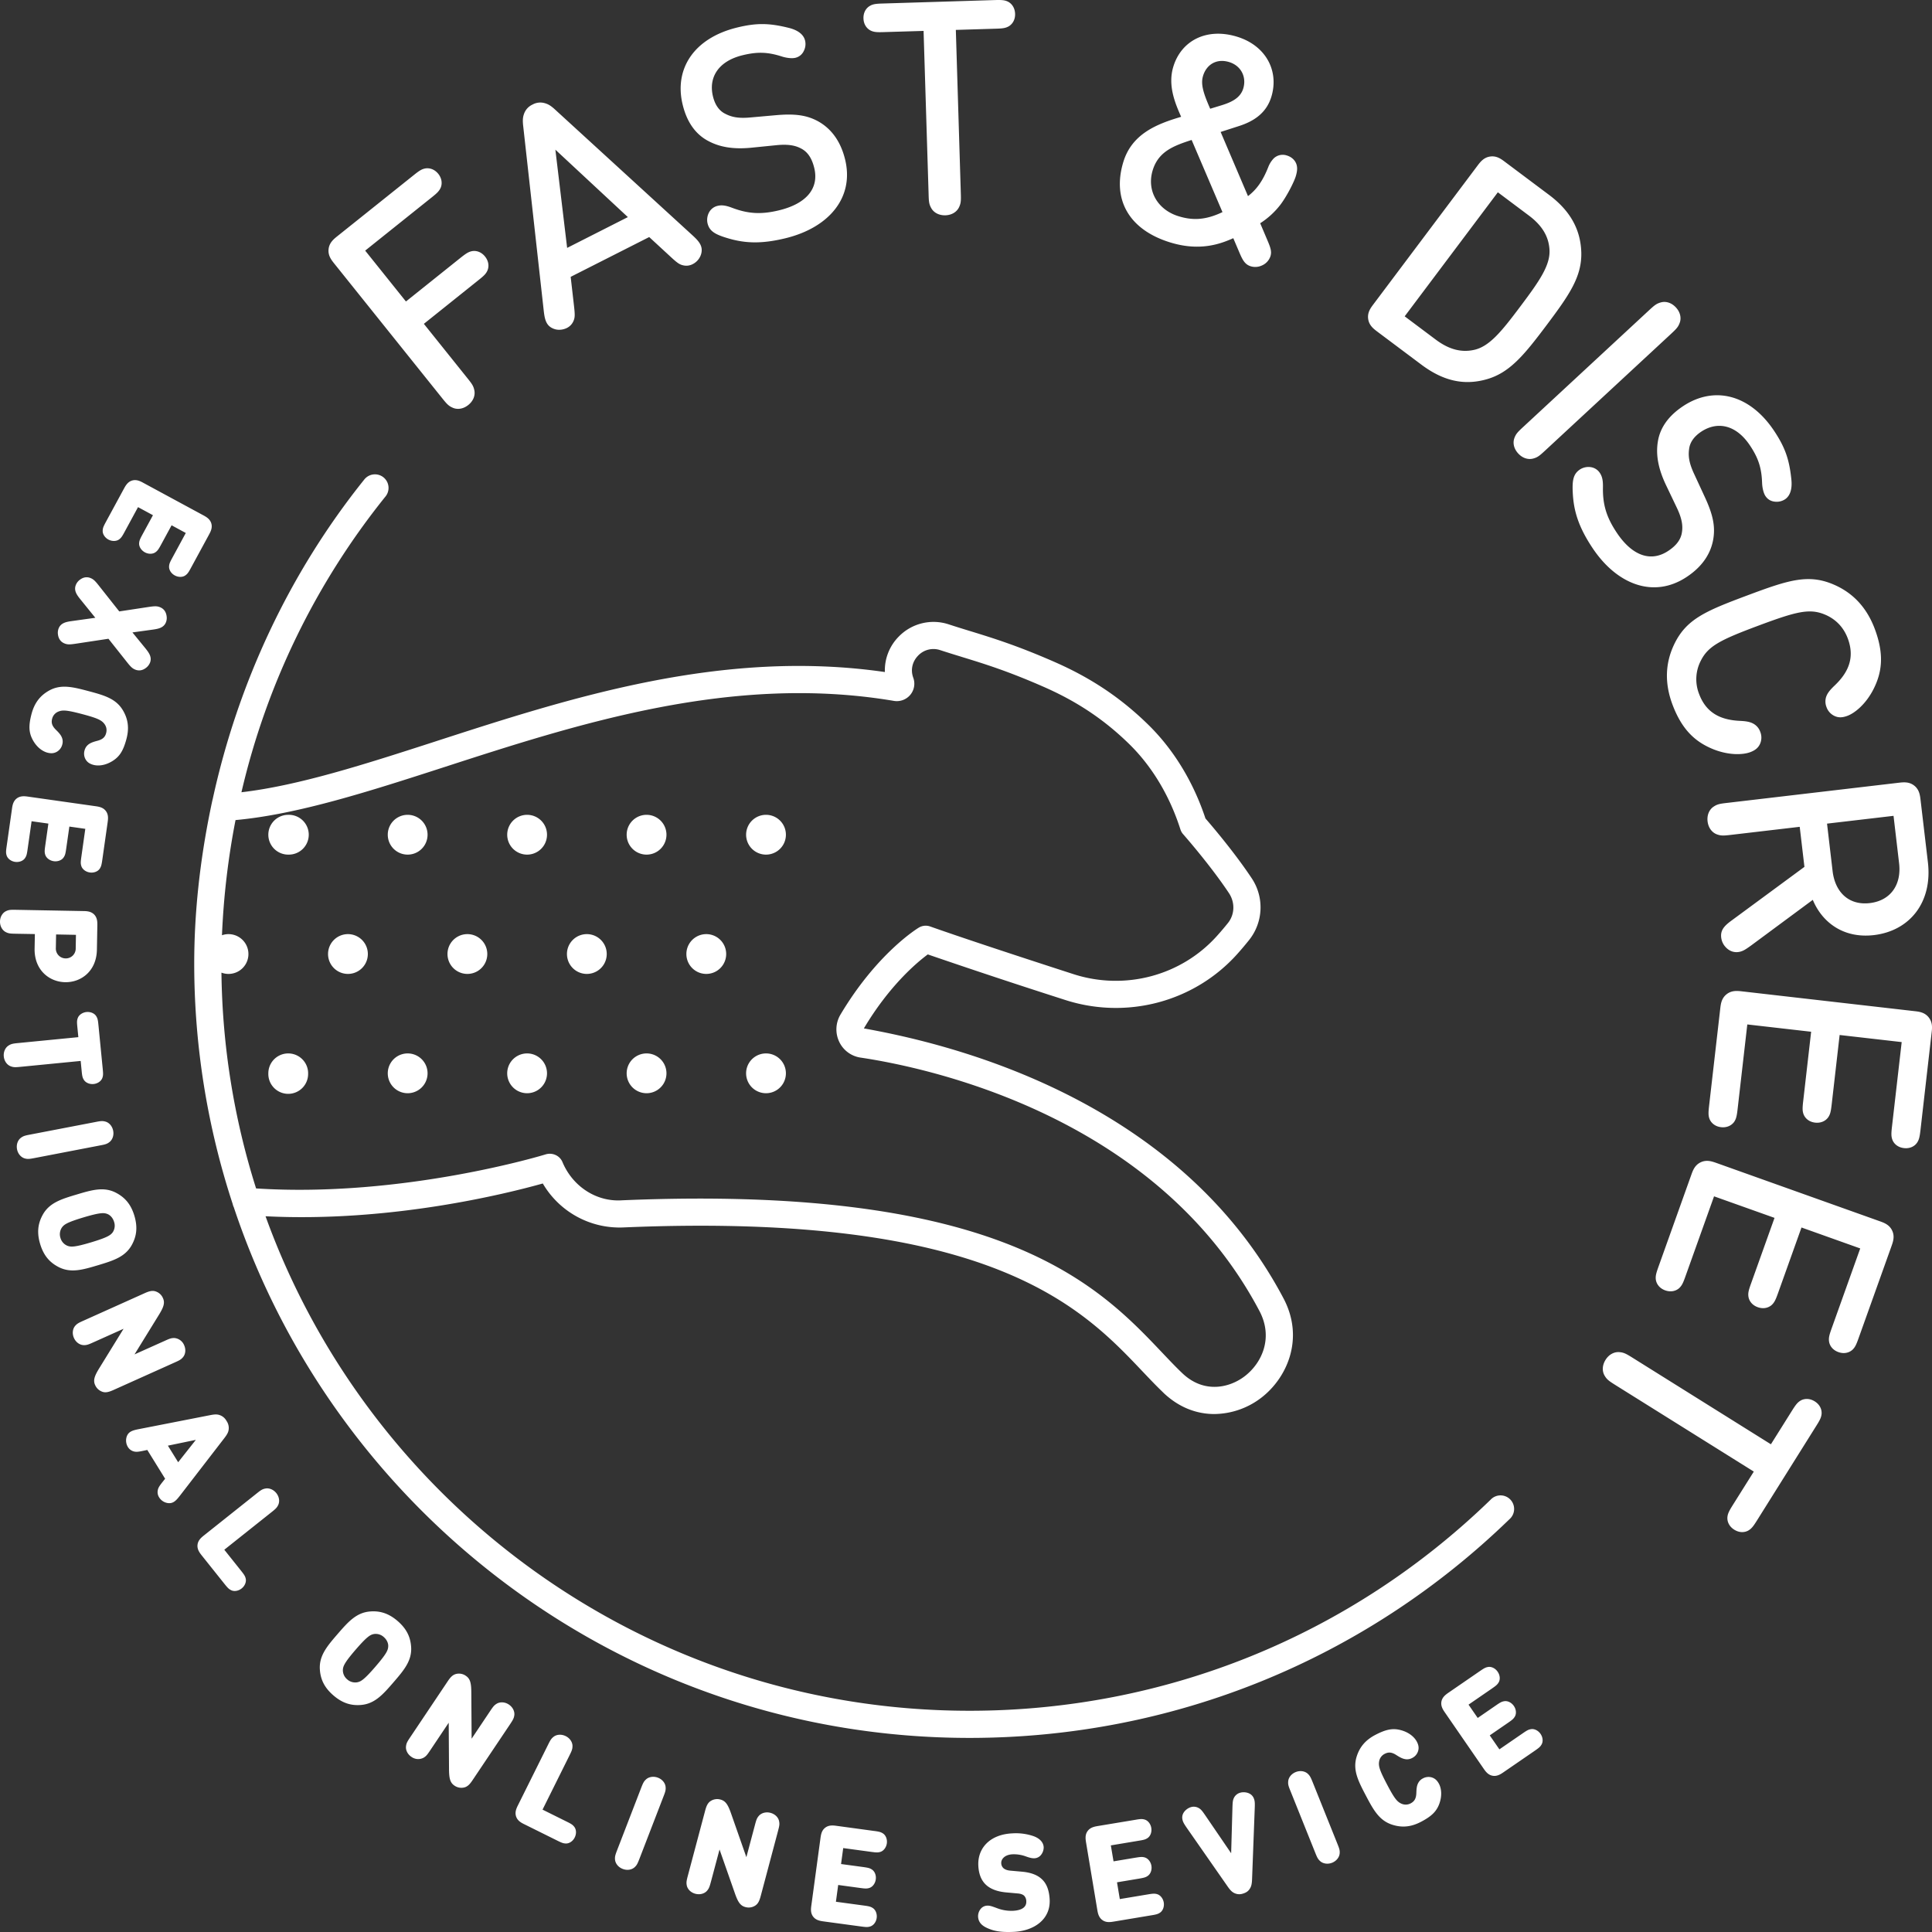 <svg width="100" height="100" fill="none" xmlns="http://www.w3.org/2000/svg"><rect width="100%" height="100%" fill="#333333" stroke="none"/><path fill-rule="evenodd" clip-rule="evenodd" d="M22.877 20.598c.256.32.345.417.57.512.236.099.533.06.791-.147.26-.208.362-.488.318-.74-.045-.24-.12-.347-.377-.666l-2.24-2.795 2.835-2.269c.277-.22.389-.328.463-.508.085-.215.052-.476-.13-.705-.183-.23-.433-.318-.662-.283-.191.034-.32.12-.599.34l-2.834 2.268-2.11-2.633 3.449-2.76c.278-.221.388-.33.464-.508.084-.215.052-.478-.13-.707-.185-.227-.432-.314-.662-.28-.191.033-.32.117-.599.34l-3.956 3.163c-.193.155-.422.337-.46.675-.037.337.147.564.302.758l5.567 6.945zm9.621-9.361l-3.143 1.594-.609-5.084 3.752 3.49zm-4.356 4.831c.052.46.119.815.548.96.201.071.45.049.657-.055a.713.713 0 00.333-.351c.082-.18.08-.335.037-.73l-.179-1.562 4.065-2.06 1.156 1.066c.293.268.418.36.61.399.157.035.323.02.482-.062a.854.854 0 00.431-.495c.137-.433-.11-.697-.451-1.009l-7.065-6.465c-.248-.232-.383-.309-.556-.36a.825.825 0 00-.65.07.826.826 0 00-.438.483c-.06.168-.078.324-.038.658l1.058 9.513zm8.488-8.787c.617.341 1.337.451 2.231.367l1.314-.132c.553-.056.947-.01 1.276.164.364.181.575.527.693 1.007.259 1.051-.39 1.847-1.801 2.194-.925.227-1.603.193-2.445-.124-.342-.13-.547-.153-.757-.101a.67.67 0 00-.425.31.817.817 0 00-.095.589c.095.389.354.565.991.758.906.28 1.77.33 3.055.016 2.254-.554 3.557-2.115 3.074-4.081-.228-.93-.71-1.592-1.41-1.977-.57-.306-1.166-.398-2.178-.308l-1.327.118c-.607.054-.959-.02-1.288-.192-.346-.17-.539-.506-.634-.895-.241-.975.267-1.825 1.528-2.134.752-.184 1.289-.174 2.023.06.25.082.539.115.712.072a.636.636 0 00.437-.354.773.773 0 00.066-.54c-.084-.347-.43-.556-.854-.658-1.001-.248-1.658-.262-2.672-.013-2.222.546-3.266 2.137-2.807 4 .213.87.64 1.497 1.292 1.854zm8.42-5.706c.174.087.328.099.684.087l2.07-.062.26 8.434c.01.409.023.54.146.753.13.22.39.365.721.357.334-.01.583-.173.7-.4.109-.22.113-.352.1-.76l-.257-8.436 2.07-.063c.355-.01.51-.03.677-.128.197-.122.33-.35.32-.643-.01-.294-.155-.514-.36-.624-.172-.087-.327-.097-.683-.087L45.69.182c-.356.01-.51.029-.676.129-.199.12-.33.35-.321.642.008.293.155.513.359.622zm14.613 7.239c.298-.977 1.09-1.269 2.016-1.57l1.596 3.735c-.889.424-1.556.432-2.266.215-1.088-.33-1.668-1.322-1.346-2.38zm2.605-4.882c.179-.592.7-.918 1.352-.72.621.189.911.777.73 1.37-.148.488-.604.705-1.103.861l-.608.186c-.343-.783-.503-1.267-.37-1.697zm-1.674 8.623c1.584.482 2.663.027 3.241-.226l.32.751c.165.39.29.614.587.704a.805.805 0 00.553-.034.797.797 0 00.464-.49c.068-.22.02-.406-.146-.795l-.386-.91a4.12 4.12 0 001.07-.99c.314-.424.676-1.13.772-1.44.077-.26.085-.418.05-.567-.052-.225-.233-.426-.509-.509a.67.67 0 00-.674.142 1.329 1.329 0 00-.295.468c-.279.7-.592 1.145-1.045 1.492L63.18 6.83l.931-.3c.806-.255 1.442-.692 1.694-1.521.41-1.346-.29-2.658-1.785-3.112-1.572-.478-2.88.208-3.289 1.554-.298.976.099 1.905.405 2.595-1.243.366-2.547.873-2.993 2.339-.582 1.909.259 3.505 2.45 4.17zm16.934-2.602l1.607 1.204c.636.476 1.013 1.03 1.064 1.733.067.823-.52 1.656-1.497 2.959-.977 1.302-1.615 2.099-2.425 2.265-.69.147-1.328-.06-1.963-.536l-1.608-1.205 4.822-6.42zm-6.231 7.218l2.28 1.708c1.108.828 2.174 1.08 3.328.764 1.21-.325 1.959-1.232 3.132-2.794s1.837-2.51 1.811-3.765c-.03-1.19-.562-2.168-1.67-2.997l-2.28-1.708c-.197-.149-.432-.325-.767-.277-.336.048-.512.283-.661.48l-5.377 7.161c-.15.199-.325.433-.276.769.048.334.283.51.48.659zm15.652-.482c.08-.243.02-.535-.206-.778-.227-.245-.514-.325-.76-.263-.238.062-.34.145-.642.424l-6.492 6.019c-.301.278-.391.372-.472.604-.08.243-.02.535.207.778.225.245.512.326.761.264.238-.061.34-.146.64-.424l6.493-6.019c.3-.28.39-.373.47-.605zm.351 13.175c.8-.528 1.26-1.203 1.384-1.99.097-.639-.016-1.23-.444-2.15l-.558-1.206c-.256-.552-.306-.907-.254-1.275.044-.381.293-.676.628-.9.837-.553 1.807-.362 2.524.718.428.642.598 1.151.625 1.92.008.262.074.543.173.692.124.186.29.27.48.292a.794.794 0 00.533-.12c.296-.197.376-.593.33-1.026-.105-1.023-.314-1.645-.889-2.512-1.266-1.904-3.115-2.345-4.712-1.287-.746.495-1.195 1.106-1.31 1.84-.113.696.028 1.408.409 2.22l.568 1.189c.24.5.328.885.274 1.253-.048.402-.3.72-.713.992-.9.597-1.87.257-2.672-.953-.525-.79-.723-1.437-.708-2.336.007-.367-.04-.565-.16-.746a.674.674 0 00-.438-.294.815.815 0 00-.585.11c-.334.222-.413.524-.38 1.187.043.944.287 1.774 1.017 2.873 1.282 1.929 3.192 2.627 4.878 1.509zm-.678 3.559c-.416.913-.475 1.923-.056 3.043.485 1.292 1.165 1.92 2.073 2.298.837.346 1.583.307 1.95.169.268-.1.417-.23.509-.428a.796.796 0 00.013-.623.767.767 0 00-.326-.406c-.192-.118-.417-.149-.728-.164-1.023-.047-1.751-.426-2.113-1.394a2.083 2.083 0 01.09-1.72c.381-.761 1.014-1.08 2.974-1.812 1.96-.732 2.645-.906 3.434-.582.545.224.971.634 1.198 1.24.362.969.063 1.732-.678 2.437-.225.215-.376.386-.445.601a.792.792 0 00.023.519.798.798 0 00.419.46c.198.09.396.09.664-.01.37-.137.956-.595 1.361-1.404.439-.881.539-1.798.055-3.092-.42-1.12-1.127-1.843-2.04-2.26-1.372-.625-2.413-.278-4.575.53-2.163.81-3.177 1.228-3.802 2.598zm11.387 8.805l.288 2.456c.13 1.104-.435 1.933-1.518 2.06-1.076.126-1.793-.553-1.924-1.657l-.288-2.456 3.442-.403zm-9.331-.464c-.208.15-.332.422-.294.75.04.33.222.565.46.664.228.088.36.081.766.033l3.543-.415.244 2.073-3.73 2.747c-.358.261-.626.486-.579.902a.88.88 0 00.168.43c.204.265.464.366.733.327.205-.032.337-.111.654-.341l3.187-2.358c.49 1.18 1.6 2.006 3.159 1.825 1.86-.219 3.041-1.696 2.799-3.768l-.38-3.223c-.028-.245-.063-.538-.328-.747-.267-.21-.56-.176-.805-.148l-8.857 1.04c-.408.046-.538.069-.74.21zM99.83 52.66c-.21-.265-.502-.298-.748-.325l-8.912-1.022c-.246-.028-.539-.06-.803.15-.266.212-.3.502-.328.748l-.578 5.035c-.04.353-.042.508.03.687.094.212.3.377.592.41.29.033.53-.08.67-.266.11-.158.144-.31.184-.662l.503-4.39 3.304.378-.413 3.607c-.04.353-.043.508.03.687.092.212.299.377.591.41.291.033.53-.08.668-.265.113-.159.145-.31.186-.663l.413-3.608 3.212.367-.504 4.39c-.04.353-.042.509.031.687.091.214.3.377.59.41.293.034.532-.078.669-.265.112-.157.145-.31.186-.663l.576-5.035c.03-.245.062-.537-.149-.801zm-2.547 10.546l-8.44-3.011c-.233-.081-.508-.18-.815-.035-.306.145-.405.421-.488.653l-1.703 4.767c-.12.336-.158.485-.128.676.043.229.206.434.484.534.277.097.534.042.71-.107.145-.13.212-.27.33-.604l1.486-4.157 3.13 1.115-1.222 3.417c-.12.333-.157.483-.126.674.04.228.205.434.482.533.276.098.533.043.71-.107.145-.13.212-.27.331-.603l1.221-3.416 3.04 1.084-1.486 4.157c-.12.335-.156.485-.125.676.04.228.205.434.481.532.278.1.534.043.712-.106.145-.13.21-.269.33-.605l1.704-4.766c.083-.232.181-.509.036-.814-.145-.306-.42-.404-.654-.487zm-4.07 9.28c-.168.095-.262.217-.452.518l-1.099 1.752-7.154-4.475c-.348-.217-.464-.28-.707-.296-.256-.014-.522.12-.698.4-.175.281-.181.58-.057.802.12.214.229.29.576.508l7.155 4.474-1.1 1.752c-.187.3-.256.44-.268.632-.009.232.108.468.357.624.25.156.512.157.717.048.17-.096.263-.216.452-.517l3.082-4.917c.19-.3.258-.44.27-.632.008-.234-.107-.468-.356-.624-.25-.156-.512-.158-.718-.05zM5.61 27.927c.192.102.413.094.552-.006.11-.08.162-.16.282-.382l.7-1.29.773.418-.55 1.011c-.12.222-.159.31-.166.447-.008.171.106.358.297.463.191.104.412.095.55-.005.111-.08.163-.159.284-.382l.549-1.012.735.398-.699 1.29c-.12.221-.16.309-.166.445-.008.171.104.36.296.463.192.103.412.096.55-.005.112-.079.164-.16.284-.382l.93-1.713c.087-.16.195-.362.126-.594-.07-.233-.271-.343-.432-.429L7.433 25c-.16-.088-.361-.196-.595-.128-.233.07-.341.272-.429.432l-.93 1.714c-.119.222-.158.307-.164.445-.01.17.104.36.295.464zm-2.265 5.38c.143.058.264.057.544.016l1.724-.261.985 1.242c.176.22.262.299.405.356.196.078.388.04.564-.1a.635.635 0 00.196-.257c.115-.293-.058-.522-.234-.743l-.674-.826 1.057-.146c.28-.04.564-.09.679-.382a.612.612 0 00.032-.32c-.032-.224-.147-.381-.343-.458-.143-.058-.26-.058-.54-.019l-1.567.238-1.081-1.367c-.176-.222-.265-.304-.408-.361-.196-.078-.387-.04-.564.1a.61.61 0 00-.194.257c-.117.293.056.522.233.743l.775.958-1.22.17c-.28.04-.565.09-.68.382a.627.627 0 00-.033.32c.033.224.148.381.344.458zm-.895 5.649c.211.056.357.032.495-.046a.594.594 0 00.276-.365.55.55 0 00-.007-.343c-.054-.153-.16-.271-.312-.42-.206-.201-.26-.367-.203-.58a.534.534 0 01.325-.371c.22-.09.442-.078 1.235.132.793.21.991.312 1.138.498.093.12.15.28.097.482-.056.215-.187.332-.464.403-.207.054-.358.106-.48.21a.568.568 0 00-.176.295.593.593 0 00.056.453c.08.138.197.23.407.286.21.056.59.059 1.017-.22.347-.226.533-.53.69-1.118.154-.576.08-1.034-.174-1.472-.361-.621-.98-.792-1.795-1.01-.813-.215-1.436-.373-2.057-.013-.438.253-.73.616-.884 1.19-.156.59-.146.944.042 1.314.233.453.564.639.774.695zM.782 44.61c.216.03.42-.053.514-.197.077-.113.097-.205.132-.455l.207-1.451.869.122-.162 1.14c-.035.25-.042.344 0 .474.052.163.224.301.439.332.215.03.42-.053.513-.197.078-.112.097-.206.133-.455l.163-1.14.825.117-.205 1.452c-.035.25-.042.345 0 .475.052.164.224.3.439.332.215.03.42-.054.513-.196.076-.114.097-.207.133-.457l.274-1.927c.025-.18.057-.406-.089-.6-.146-.196-.371-.227-.553-.253l-3.455-.49c-.182-.026-.407-.057-.602.088-.195.148-.227.372-.252.554l-.274 1.926c-.036.25-.043.345 0 .476.052.161.223.3.438.33zm2.121 3.757l1.028.02-.012.695a.511.511 0 01-.524.525.51.51 0 01-.504-.544l.012-.696zM.82 48.33l.985.017-.014.752c-.02 1.11.758 1.723 1.58 1.739.825.015 1.624-.57 1.645-1.68l.022-1.233c.003-.184.007-.411-.161-.587-.17-.175-.399-.18-.581-.182l-3.453-.064c-.283-.005-.38-.004-.53.068-.178.084-.309.29-.313.534-.004.247.12.458.294.548.146.077.243.083.526.088zm3.356 6.584l.05.512c.024.253.041.346.113.463.089.147.288.24.505.219.216-.021.395-.152.453-.313.048-.128.045-.222.02-.475l-.221-2.257c-.024-.251-.041-.345-.113-.462-.088-.146-.288-.239-.505-.219-.216.023-.395.153-.453.313-.048.128-.046.224-.02.475l.05.513-3.093.303c-.28.027-.377.041-.516.13-.168.104-.273.321-.25.567.025.245.17.437.355.507.153.06.252.054.532.027l3.093-.303zm1.487 4.202c.156-.12.242-.347.195-.589-.048-.242-.21-.421-.4-.473-.16-.045-.257-.03-.532.024l-3.345.643c-.277.053-.373.075-.505.176-.156.12-.24.347-.194.588.046.242.21.42.4.475.158.044.255.028.532-.025l3.345-.644c.276-.051.373-.074.504-.175zM3.486 64.48a.618.618 0 01-.357-.406.62.62 0 01.074-.536c.108-.15.245-.263 1.12-.526.876-.261 1.059-.243 1.232-.177.14.052.285.194.35.409a.615.615 0 01-.067.534c-.11.149-.25.264-1.127.527-.876.262-1.05.241-1.225.175zm1.58 1.01c.808-.243 1.423-.434 1.765-1.067.241-.446.3-.908.125-1.494s-.48-.938-.926-1.178c-.634-.343-1.253-.166-2.062.077-.809.241-1.423.432-1.766 1.066-.24.445-.3.909-.124 1.495.176.586.478.938.925 1.177.635.343 1.254.166 2.062-.076zm4.412 4.751c.123-.15.154-.39.053-.614a.599.599 0 00-.496-.37c-.165-.006-.256.03-.511.146l-1.561.7 1.239-2.01c.259-.416.349-.645.233-.9a.616.616 0 00-.363-.344c-.184-.07-.365-.013-.583.085l-3.16 1.42c-.255.114-.344.158-.448.284-.124.153-.153.394-.053.617.1.223.3.36.496.368.165.006.256-.03.512-.146l1.56-.7-1.24 2.012c-.258.416-.348.644-.233.9.078.17.196.279.363.344.186.07.367.01.584-.086l3.16-1.42c.255-.114.344-.158.448-.286zm-.256 5.444l-.532-.858 1.447-.3-.915 1.158zm2.614-1.698a.629.629 0 00-.112-.441.634.634 0 00-.345-.298c-.122-.045-.24-.05-.48-.004l-3.712.727c-.324.064-.57.125-.646.45a.644.644 0 00.077.472.512.512 0 00.29.228c.136.039.24.028.504-.027l.212-.045.923 1.49-.135.17c-.166.21-.223.298-.248.438a.5.5 0 00.075.36.633.633 0 00.388.28c.323.077.488-.117.69-.376l2.309-2.993c.147-.195.197-.302.21-.431zm1.892 3.061c-.162.033-.24.091-.46.267l-2.695 2.145c-.143.114-.322.256-.349.497-.028.242.114.42.228.564l1.172 1.468c.153.19.218.261.342.32.153.075.37.044.541-.091.17-.135.25-.342.211-.509-.03-.132-.084-.21-.242-.409l-.866-1.086 2.429-1.933c.22-.175.294-.239.363-.388.083-.178.053-.418-.1-.61-.155-.193-.383-.276-.574-.235zm5.702 9.221c-.598.691-.757.768-.939.806a.621.621 0 01-.519-.15.617.617 0 01-.225-.492c.012-.185.064-.354.66-1.045.598-.69.76-.773.942-.81a.617.617 0 01.515.155c.17.148.24.336.23.486-.01.186-.068.36-.665 1.05zm1.151-2.365c-.464-.399-.91-.533-1.415-.495-.718.053-1.144.535-1.696 1.173-.551.637-.966 1.13-.913 1.846.037.505.235.925.7 1.326.462.399.908.534 1.413.496.72-.054 1.145-.535 1.696-1.173.552-.638.966-1.13.913-1.846-.037-.506-.235-.926-.698-1.327zm5.141 4.273c-.144.083-.201.162-.358.395l-.953 1.423-.016-2.367c-.001-.489-.047-.73-.28-.886a.616.616 0 00-.49-.102c-.196.04-.318.184-.452.384l-1.93 2.88c-.156.233-.208.316-.227.48-.026.194.076.415.28.551a.595.595 0 00.618.05c.144-.082.201-.16.358-.394l.953-1.423.016 2.367c.001.489.046.73.28.887a.624.624 0 00.49.1c.196-.04.318-.185.45-.383l1.932-2.88c.154-.233.206-.317.228-.48.025-.196-.078-.415-.282-.552-.205-.137-.447-.145-.617-.05zm3.608 6.109l-1.248-.62 1.385-2.787c.125-.251.165-.34.165-.505 0-.198-.13-.403-.35-.512-.221-.11-.465-.09-.622.029-.131.1-.179.186-.304.44l-1.537 3.09c-.082.164-.183.368-.106.6.078.232.283.333.447.413l1.688.837c.221.11.31.146.446.148.172.003.359-.117.454-.313.098-.196.082-.416-.025-.551-.083-.108-.164-.156-.392-.269zm4.725-2.273c-.231-.088-.469-.045-.615.087-.122.111-.16.201-.263.465l-1.225 3.174c-.101.263-.134.355-.118.52.02.195.167.389.398.476.23.09.468.046.614-.086.121-.11.16-.202.262-.465l1.225-3.175c.103-.263.134-.355.118-.52-.018-.195-.167-.389-.396-.476zm5.827 1.82c-.238-.064-.47.005-.6.151-.11.124-.137.218-.21.49l-.44 1.653-.782-2.233c-.16-.462-.282-.675-.552-.747a.616.616 0 00-.497.063c-.171.1-.24.277-.302.508l-.89 3.346c-.072.271-.093.368-.061.528.04.193.207.367.444.429.238.063.47-.005.601-.152.108-.124.136-.216.21-.489l.44-1.65.782 2.23c.159.463.28.676.551.748a.622.622 0 00.497-.064c.171-.1.24-.276.302-.508l.89-3.345c.072-.273.095-.367.06-.528-.038-.193-.206-.367-.444-.43zm5.363.937l-1.93-.263c-.18-.024-.406-.055-.6.093-.194.146-.224.373-.249.553l-.468 3.452c-.026.18-.056.407.091.6.148.194.373.223.555.249l1.93.261c.25.034.345.04.473-.003.165-.053.301-.225.33-.44.029-.215-.057-.418-.199-.511-.114-.076-.207-.096-.457-.13l-1.454-.197.118-.868 1.14.155c.25.034.345.04.476-.002.162-.052.3-.227.329-.441.03-.216-.056-.418-.2-.512-.114-.076-.207-.094-.457-.13l-1.14-.154.112-.826 1.454.197c.25.034.345.04.474-.001.163-.054.3-.227.33-.442.028-.215-.057-.418-.2-.511-.114-.076-.207-.096-.458-.13zm7.652 2.108l-.609-.054c-.177-.017-.285-.07-.353-.131a.363.363 0 01-.111-.263c-.008-.182.156-.43.585-.452a1.8 1.8 0 01.69.11c.136.049.3.103.442.096a.458.458 0 00.35-.185.622.622 0 00.13-.386c-.013-.269-.228-.472-.543-.58a2.822 2.822 0 00-1.087-.138c-1.14.054-1.798.757-1.753 1.67.021.43.15.761.394.99.236.221.582.35 1.028.394l.61.055c.164.012.27.056.338.116a.424.424 0 01.113.291c.014.288-.211.47-.697.492a2.07 2.07 0 01-.832-.142c-.248-.091-.356-.13-.485-.125a.454.454 0 00-.332.15.604.604 0 00-.15.41c.017.364.275.543.69.685.344.116.73.132 1.156.112 1.056-.05 1.909-.649 1.86-1.669-.025-.465-.147-.832-.428-1.079-.221-.2-.552-.326-1.006-.367zm6.994 1.163c-.13-.037-.226-.029-.477.013l-1.453.242-.145-.868 1.14-.19c.252-.044.344-.065.455-.145.141-.098.221-.305.186-.52-.036-.214-.178-.383-.344-.432-.131-.038-.227-.028-.477.012l-1.14.19-.139-.826 1.455-.243c.248-.04.341-.063.454-.142.14-.1.22-.305.184-.52-.035-.216-.179-.385-.343-.432-.132-.039-.227-.031-.477.012l-1.93.32c-.18.031-.406.068-.548.267-.142.198-.104.423-.075.605l.576 3.451c.03.181.069.406.267.548.198.144.425.104.605.075l1.93-.322c.25-.04.344-.065.455-.142.14-.1.22-.305.186-.52-.037-.216-.179-.385-.345-.433zm4.301-5.25a.514.514 0 00-.31.24c-.07.127-.08.23-.09.493l-.068 2.4-1.353-1.982c-.152-.22-.216-.3-.342-.367a.512.512 0 00-.391-.037c-.196.058-.493.283-.44.612.023.139.073.231.223.45l2.113 3.032c.152.22.244.301.36.356a.583.583 0 00.443.024c.169-.05.28-.13.358-.26.068-.107.103-.226.112-.492l.139-3.692c.01-.267.001-.37-.055-.5-.134-.305-.504-.335-.7-.277zm3.758-.53c-.106-.26-.146-.35-.269-.46-.147-.13-.387-.17-.614-.079-.23.093-.375.285-.39.482-.014.164.018.257.125.517l1.266 3.154c.104.261.145.351.267.46.148.13.388.17.616.08.228-.092.374-.287.39-.482.014-.165-.02-.256-.125-.518l-1.266-3.154zM74.113 92a.6.6 0 00-.456.046.553.553 0 00-.248.237c-.078.144-.092.302-.099.514-.008.287-.096.44-.291.543a.539.539 0 01-.494.012c-.215-.1-.357-.272-.738-1-.383-.728-.443-.941-.404-1.176a.532.532 0 01.291-.398c.196-.102.37-.088.61.07.18.115.321.19.482.21a.557.557 0 00.336-.069.59.59 0 00.297-.35c.046-.15.038-.3-.065-.493-.101-.192-.357-.475-.85-.6-.403-.102-.752-.033-1.294.25-.528.276-.817.641-.969 1.123-.215.688.078 1.26.469 2.006.392.746.697 1.312 1.385 1.526.484.152.948.122 1.477-.155.541-.283.796-.532.942-.92.176-.478.09-.848-.01-1.04-.104-.193-.22-.287-.37-.335zm5.133-2.499c-.137.021-.218.069-.426.212l-1.212.833-.499-.723.95-.654c.21-.144.282-.203.351-.323.086-.147.07-.368-.053-.546-.124-.18-.324-.273-.494-.246-.135.02-.218.069-.426.212l-.951.655-.475-.689 1.212-.834c.208-.145.283-.204.35-.323.085-.148.07-.367-.055-.547-.122-.18-.323-.272-.492-.246-.136.021-.216.07-.426.213L74.992 87.6c-.152.106-.34.235-.384.474-.043.24.086.428.19.578l1.983 2.876c.104.152.234.34.474.384.24.043.43-.086.579-.19l1.608-1.105c.209-.145.283-.204.35-.324.085-.147.07-.368-.053-.546-.124-.18-.325-.274-.493-.246zM22.972 39.713c-3.885 1.257-7.56 2.439-10.781 2.734a39.83 39.83 0 00-.702 5.961 1.03 1.03 0 11-.027 1.935 38.464 38.464 0 001.793 11.17c7.607.492 14.924-1.74 14.998-1.766.349-.1.725.069.862.406.524 1.25 1.749 2.068 3.09 1.974 19.68-.832 24.657 4.414 27.954 7.891l.117.123c.291.306.568.597.844.863l.1.096c1.12 1.044 2.426.728 3.2.138.906-.692 1.496-2.004.769-3.38-5.335-10.11-17.153-12.596-20.648-13.117a1.458 1.458 0 01-1.104-.819 1.495 1.495 0 01.067-1.409c1.885-3.165 3.962-4.444 4.05-4.497a.69.69 0 01.597-.06c1.465.518 3.956 1.347 7.407 2.464 2.671.864 5.595.083 7.445-1.991.207-.229.392-.451.556-.655.353-.44.374-1.063.05-1.548-.924-1.391-2.217-2.873-2.354-3.03a.689.689 0 01-.157-.266c-.552-1.733-1.468-3.262-2.65-4.418-1.29-1.262-2.697-2.203-4.431-2.963-1.873-.822-3.08-1.193-4.248-1.551l-.03-.01a60.68 60.68 0 01-1.074-.337 1.095 1.095 0 00-1.144.284c-.3.309-.396.73-.256 1.13a.899.899 0 01-.149.9.91.91 0 01-.86.311c-8.337-1.403-16.28 1.167-23.284 3.437zm54.182 37.911a.703.703 0 11.98 1.006c-7.527 7.303-17.455 11.324-27.952 11.324-17.713 0-32.773-11.529-38.08-27.466a.679.679 0 01-.058-.169 39.884 39.884 0 01-1.991-12.447c0-2.674.302-5.323.83-7.924.039-.193.118-.57.123-.57 1.311-6.023 3.968-11.724 7.853-16.563a.702.702 0 111.097.88 38.224 38.224 0 00-7.459 15.312c2.968-.346 6.411-1.456 10.04-2.63l.008-.003c6.966-2.257 14.837-4.807 23.256-3.59a2.483 2.483 0 01.715-1.831 2.51 2.51 0 012.588-.637c.354.116.697.222 1.048.33l.03.009.025.007c1.198.369 2.441.752 4.375 1.6 1.895.83 3.436 1.863 4.85 3.247 1.312 1.284 2.335 2.96 2.962 4.854.342.394 1.502 1.754 2.388 3.086a2.71 2.71 0 01-.126 3.203 17 17 0 01-.602.713c-2.221 2.49-5.725 3.425-8.929 2.39a359.528 359.528 0 01-7.103-2.355c-.572.424-1.992 1.618-3.308 3.83 3.695.668 16.075 3.279 21.72 13.973 1.104 2.09.172 4.136-1.16 5.151a4.052 4.052 0 01-2.423.836c-.873 0-1.785-.309-2.6-1.07l-.112-.11c-.3-.288-.603-.607-.924-.944a53.893 53.893 0 00-.079-.083c-3.12-3.291-7.84-8.266-26.871-7.451a4.602 4.602 0 01-4.17-2.275c-1.857.521-7.859 2.025-14.351 1.696 5.38 14.909 19.682 25.596 36.438 25.596 10.129 0 19.709-3.88 26.972-10.925zm-62.236-33.39a1.03 1.03 0 10.002-2.059 1.03 1.03 0 00-.002 2.06zm3.091 6.176a1.03 1.03 0 10.002-2.06 1.03 1.03 0 00-.002 2.06zm7.213-1.03a1.03 1.03 0 11-2.06 0 1.03 1.03 0 012.06 0zm5.152 1.03a1.03 1.03 0 10.001-2.06 1.03 1.03 0 000 2.06zm7.213-1.03a1.03 1.03 0 11-2.06 0 1.03 1.03 0 012.06 0zm-15.456-6.175a1.03 1.03 0 11-2.06 0 1.03 1.03 0 012.06 0zm5.152 1.03a1.03 1.03 0 10.001-2.06 1.03 1.03 0 00-.001 2.06zm7.213-1.03a1.03 1.03 0 11-2.06 0 1.03 1.03 0 012.06 0zm5.152 1.03a1.03 1.03 0 10.001-2.06 1.03 1.03 0 00-.001 2.06zm-23.7 11.32a1.03 1.03 0 11-2.059 0 1.03 1.03 0 012.06 0zm5.153 1.03a1.03 1.03 0 100-2.06 1.03 1.03 0 000 2.06zm7.212-1.03a1.03 1.03 0 11-2.06 0 1.03 1.03 0 012.06 0zm5.152 1.03a1.03 1.03 0 10.002-2.06 1.03 1.03 0 00-.002 2.06zm7.213-1.03a1.03 1.03 0 11-2.06 0 1.03 1.03 0 012.06 0z" fill="#fff"/></svg>